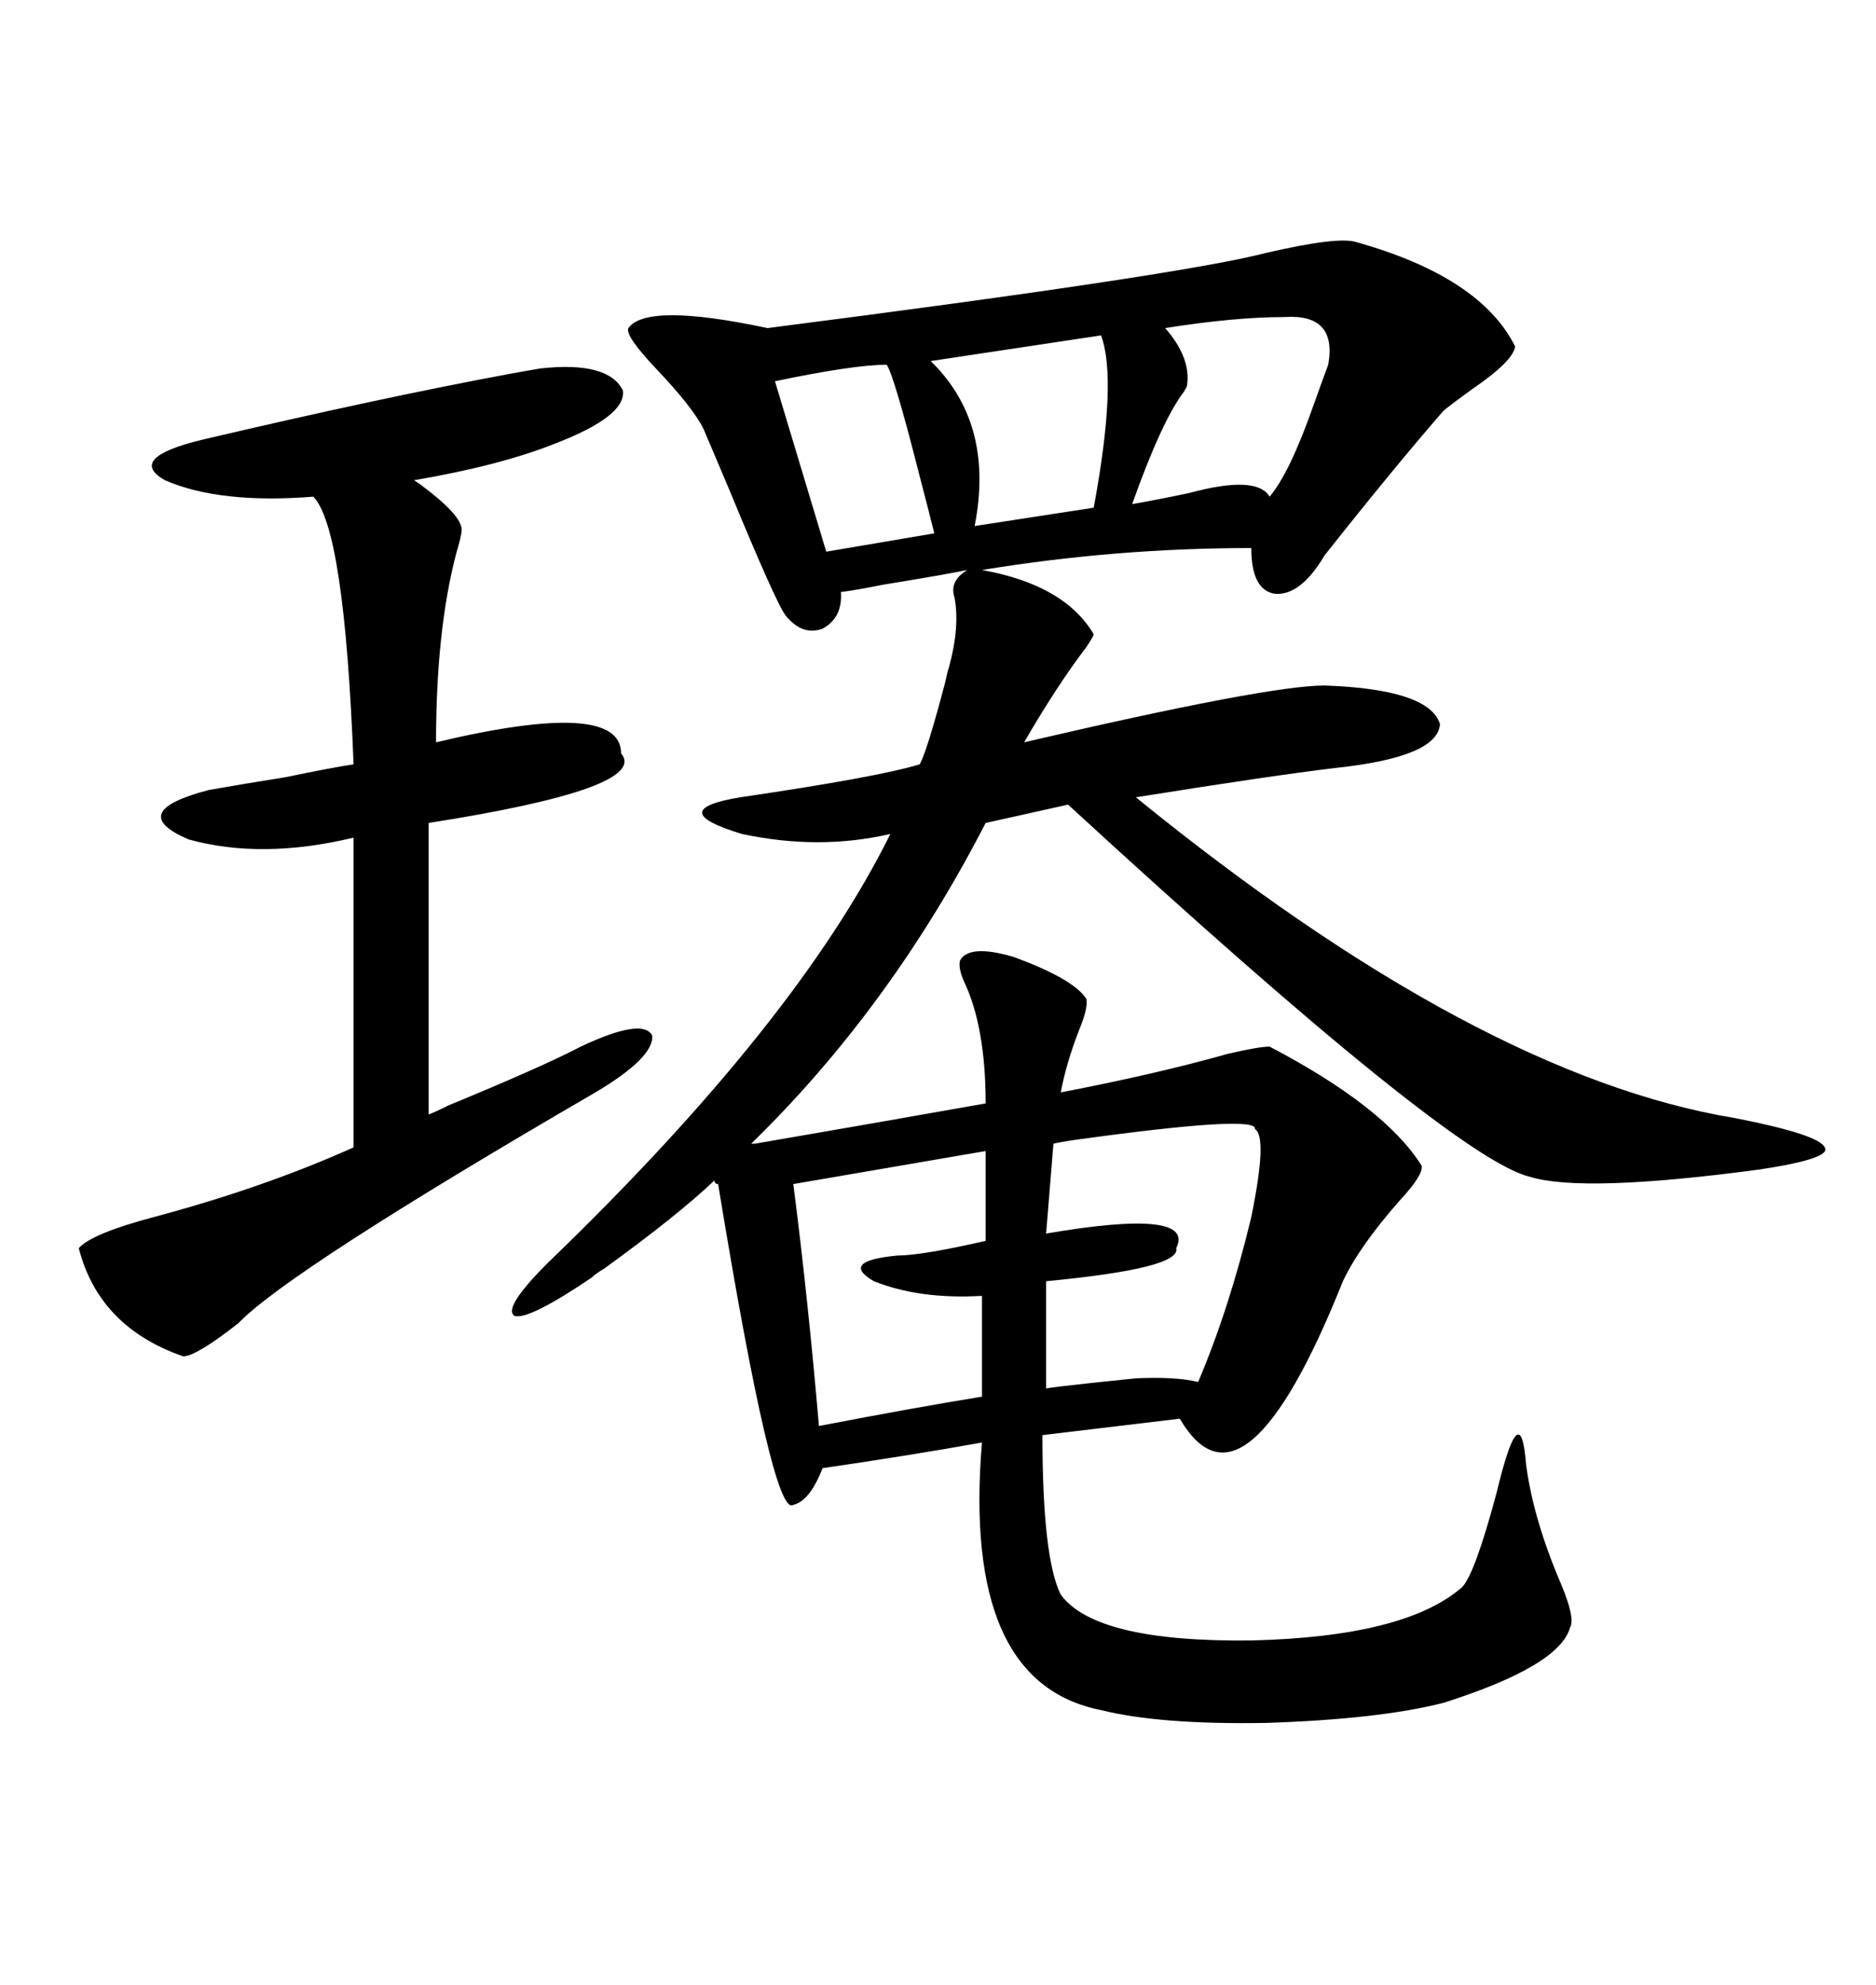 <svg xmlns="http://www.w3.org/2000/svg" xmlns:xlink="http://www.w3.org/1999/xlink" width="300" height="317.285"><path d="M120.12 182.81L120.70 182.81Q139.45 179.59 157.62 176.37L157.62 176.37Q157.62 164.06 154.10 156.74L154.10 156.74Q153.22 154.69 153.52 153.52L153.52 153.52Q154.98 150.88 162.01 152.93L162.01 152.93Q171.68 156.45 173.73 159.67L173.73 159.67Q174.02 161.13 172.56 164.65L172.56 164.65Q170.51 169.92 169.63 174.61L169.63 174.61Q184.86 171.68 196.29 168.46L196.29 168.46Q201.27 167.29 203.03 167.29L203.03 167.29Q221.48 176.95 227.34 186.33L227.34 186.33Q227.64 187.79 223.83 191.89L223.83 191.89Q217.38 199.22 214.75 204.79L214.75 204.79Q198.93 244.34 188.67 226.76L188.67 226.76L166.70 229.39Q166.70 249.02 169.63 254.88L169.63 254.88Q175.20 262.50 200.10 262.21L200.10 262.21Q224.71 261.62 233.79 253.71L233.79 253.71Q235.84 251.66 239.36 238.48L239.36 238.48Q243.16 222.66 244.04 234.08L244.04 234.08Q245.21 242.87 249.61 253.13L249.61 253.13Q251.95 258.69 251.07 260.16L251.07 260.16Q249.32 266.31 230.86 272.17L230.86 272.17Q220.61 274.80 202.44 275.39L202.44 275.39Q185.45 275.68 176.07 273.34L176.07 273.34Q153.81 268.95 157.03 230.57L157.03 230.57Q145.61 232.62 131.54 234.67L131.54 234.67Q129.49 239.94 126.86 240.53L126.86 240.53Q123.63 242.87 114.84 189.26L114.84 189.26Q114.26 189.26 114.26 188.67L114.26 188.67Q108.40 194.24 96.68 202.73L96.68 202.73Q95.21 203.61 94.63 204.20L94.63 204.20Q84.67 210.94 82.32 210.35L82.32 210.35Q80.27 209.18 87.60 201.86L87.60 201.86Q127.44 163.48 142.38 133.30L142.38 133.30Q130.96 135.94 118.65 133.30L118.65 133.30Q106.05 129.49 118.36 127.44L118.36 127.44Q140.33 124.22 147.07 122.17L147.07 122.17Q148.24 120.12 151.17 108.98L151.17 108.98Q151.46 107.52 151.76 106.64L151.76 106.64Q153.52 100.20 152.64 95.51L152.64 95.51Q151.76 92.87 154.69 91.11L154.69 91.11Q150.29 91.99 141.21 93.46L141.21 93.46Q136.82 94.34 134.47 94.63L134.47 94.63Q134.77 98.73 131.54 100.49L131.54 100.49Q128.32 101.66 125.68 98.44L125.68 98.44Q124.22 96.68 116.60 78.22L116.60 78.22Q113.38 70.61 112.50 68.55L112.50 68.55Q110.74 65.04 104.88 58.89L104.88 58.89Q99.90 53.61 100.49 52.44L100.49 52.44Q103.42 48.34 122.75 52.44L122.75 52.44Q188.96 43.95 202.44 40.43L202.44 40.43Q213.87 37.79 216.80 38.67L216.80 38.67Q236.72 44.24 242.29 55.37L242.29 55.37Q241.99 57.71 235.55 62.11L235.55 62.11Q232.32 64.45 230.86 65.63L230.86 65.63Q222.95 74.71 211.82 88.77L211.82 88.77Q208.01 95.21 203.91 94.92L203.91 94.92Q200.10 94.34 200.10 87.60L200.10 87.60Q178.42 87.60 157.03 91.11L157.03 91.11Q170.21 93.46 174.90 101.37L174.90 101.37Q174.90 101.66 173.73 103.42L173.73 103.42Q169.04 109.57 163.77 118.65L163.77 118.65Q202.73 109.57 211.82 109.57L211.82 109.57Q228.52 110.16 230.27 115.72L230.27 115.72Q229.98 121.00 213.57 122.75L213.57 122.75Q203.61 123.93 181.64 127.44L181.64 127.44Q236.43 171.97 277.44 178.71L277.44 178.71Q290.92 181.35 291.80 183.40L291.80 183.40Q292.97 185.16 281.54 186.91L281.54 186.91Q253.13 190.72 244.63 188.09L244.63 188.09Q232.32 185.16 170.80 128.61L170.80 128.61L157.62 131.54Q142.38 161.13 120.12 182.81L120.12 182.81ZM12.60 199.51L12.60 199.51Q14.65 197.17 24.61 194.53L24.61 194.53Q42.19 189.84 56.54 183.40L56.54 183.40L56.54 133.89Q41.89 137.40 30.18 134.18L30.18 134.18Q19.92 129.79 33.40 126.27L33.40 126.27Q38.38 125.39 45.70 124.22L45.70 124.22Q52.73 122.75 56.54 122.17L56.54 122.17Q55.08 84.38 50.10 79.39L50.10 79.39Q35.16 80.57 26.37 76.76L26.37 76.76Q20.21 73.24 32.23 70.31L32.23 70.31Q60.94 63.57 81.45 59.77L81.45 59.77Q84.67 59.18 86.43 58.89L86.43 58.89Q97.27 57.71 99.61 62.40L99.61 62.40Q100.20 66.50 88.77 70.90L88.77 70.90Q79.98 74.41 66.21 76.76L66.21 76.76Q66.21 76.76 67.09 77.34L67.09 77.34Q73.83 82.32 73.83 84.67L73.83 84.67Q73.83 85.55 72.95 88.48L72.95 88.48Q69.73 100.78 69.73 118.65L69.73 118.65Q99.32 111.62 99.32 120.41L99.32 120.41Q104.00 125.98 68.55 131.54L68.55 131.54L68.55 178.13Q69.43 177.83 71.78 176.66L71.78 176.66Q86.72 170.51 92.87 167.29L92.87 167.29Q102.83 162.60 104.30 165.53L104.30 165.53Q104.59 169.04 95.21 174.61L95.21 174.61Q46.29 203.03 38.09 211.52L38.09 211.52Q31.35 216.80 29.30 216.80L29.30 216.80Q15.82 212.11 12.60 199.51ZM200.68 180.47L200.68 180.47Q201.27 178.13 171.68 182.23L171.68 182.23Q169.63 182.52 168.46 182.81L168.46 182.81L167.29 197.17Q191.31 193.07 188.09 199.51L188.09 199.51Q188.96 202.73 167.29 204.79L167.29 204.79L167.29 222.07Q164.36 222.07 181.64 220.31L181.64 220.31Q188.09 220.02 191.60 220.90L191.60 220.90Q196.58 209.18 200.10 194.53L200.10 194.53Q202.73 181.64 200.68 180.47ZM157.62 198.34L157.62 183.98L126.86 189.26Q129.20 207.42 130.96 227.93L130.96 227.93Q146.19 225 157.03 223.24L157.03 223.24L157.03 207.13Q147.07 207.71 139.75 204.79L139.75 204.79Q134.18 201.56 143.55 200.68L143.55 200.68Q147.36 200.68 157.62 198.34L157.62 198.34ZM212.40 58.30L212.40 58.30Q213.87 50.10 205.37 50.68L205.37 50.68Q197.46 50.68 186.33 52.44L186.33 52.44Q190.43 57.13 189.84 61.52L189.84 61.52Q189.84 61.82 189.26 62.70L189.26 62.70Q185.74 67.38 181.05 80.57L181.05 80.57Q184.57 79.98 190.14 78.81L190.14 78.81Q200.98 75.88 203.03 79.39L203.03 79.39Q206.25 75.59 210.06 64.75L210.06 64.75Q211.52 60.64 212.40 58.30ZM176.07 53.61L176.07 53.61L148.83 57.71Q159.08 67.68 155.86 84.08L155.86 84.08L174.90 81.15Q178.71 60.64 176.07 53.61ZM141.80 58.30L141.80 58.30Q136.52 58.30 123.93 60.94L123.93 60.94L132.13 88.18L149.41 85.25Q148.54 81.74 146.78 75L146.78 75Q142.97 60.06 141.80 58.30Z"/></svg>